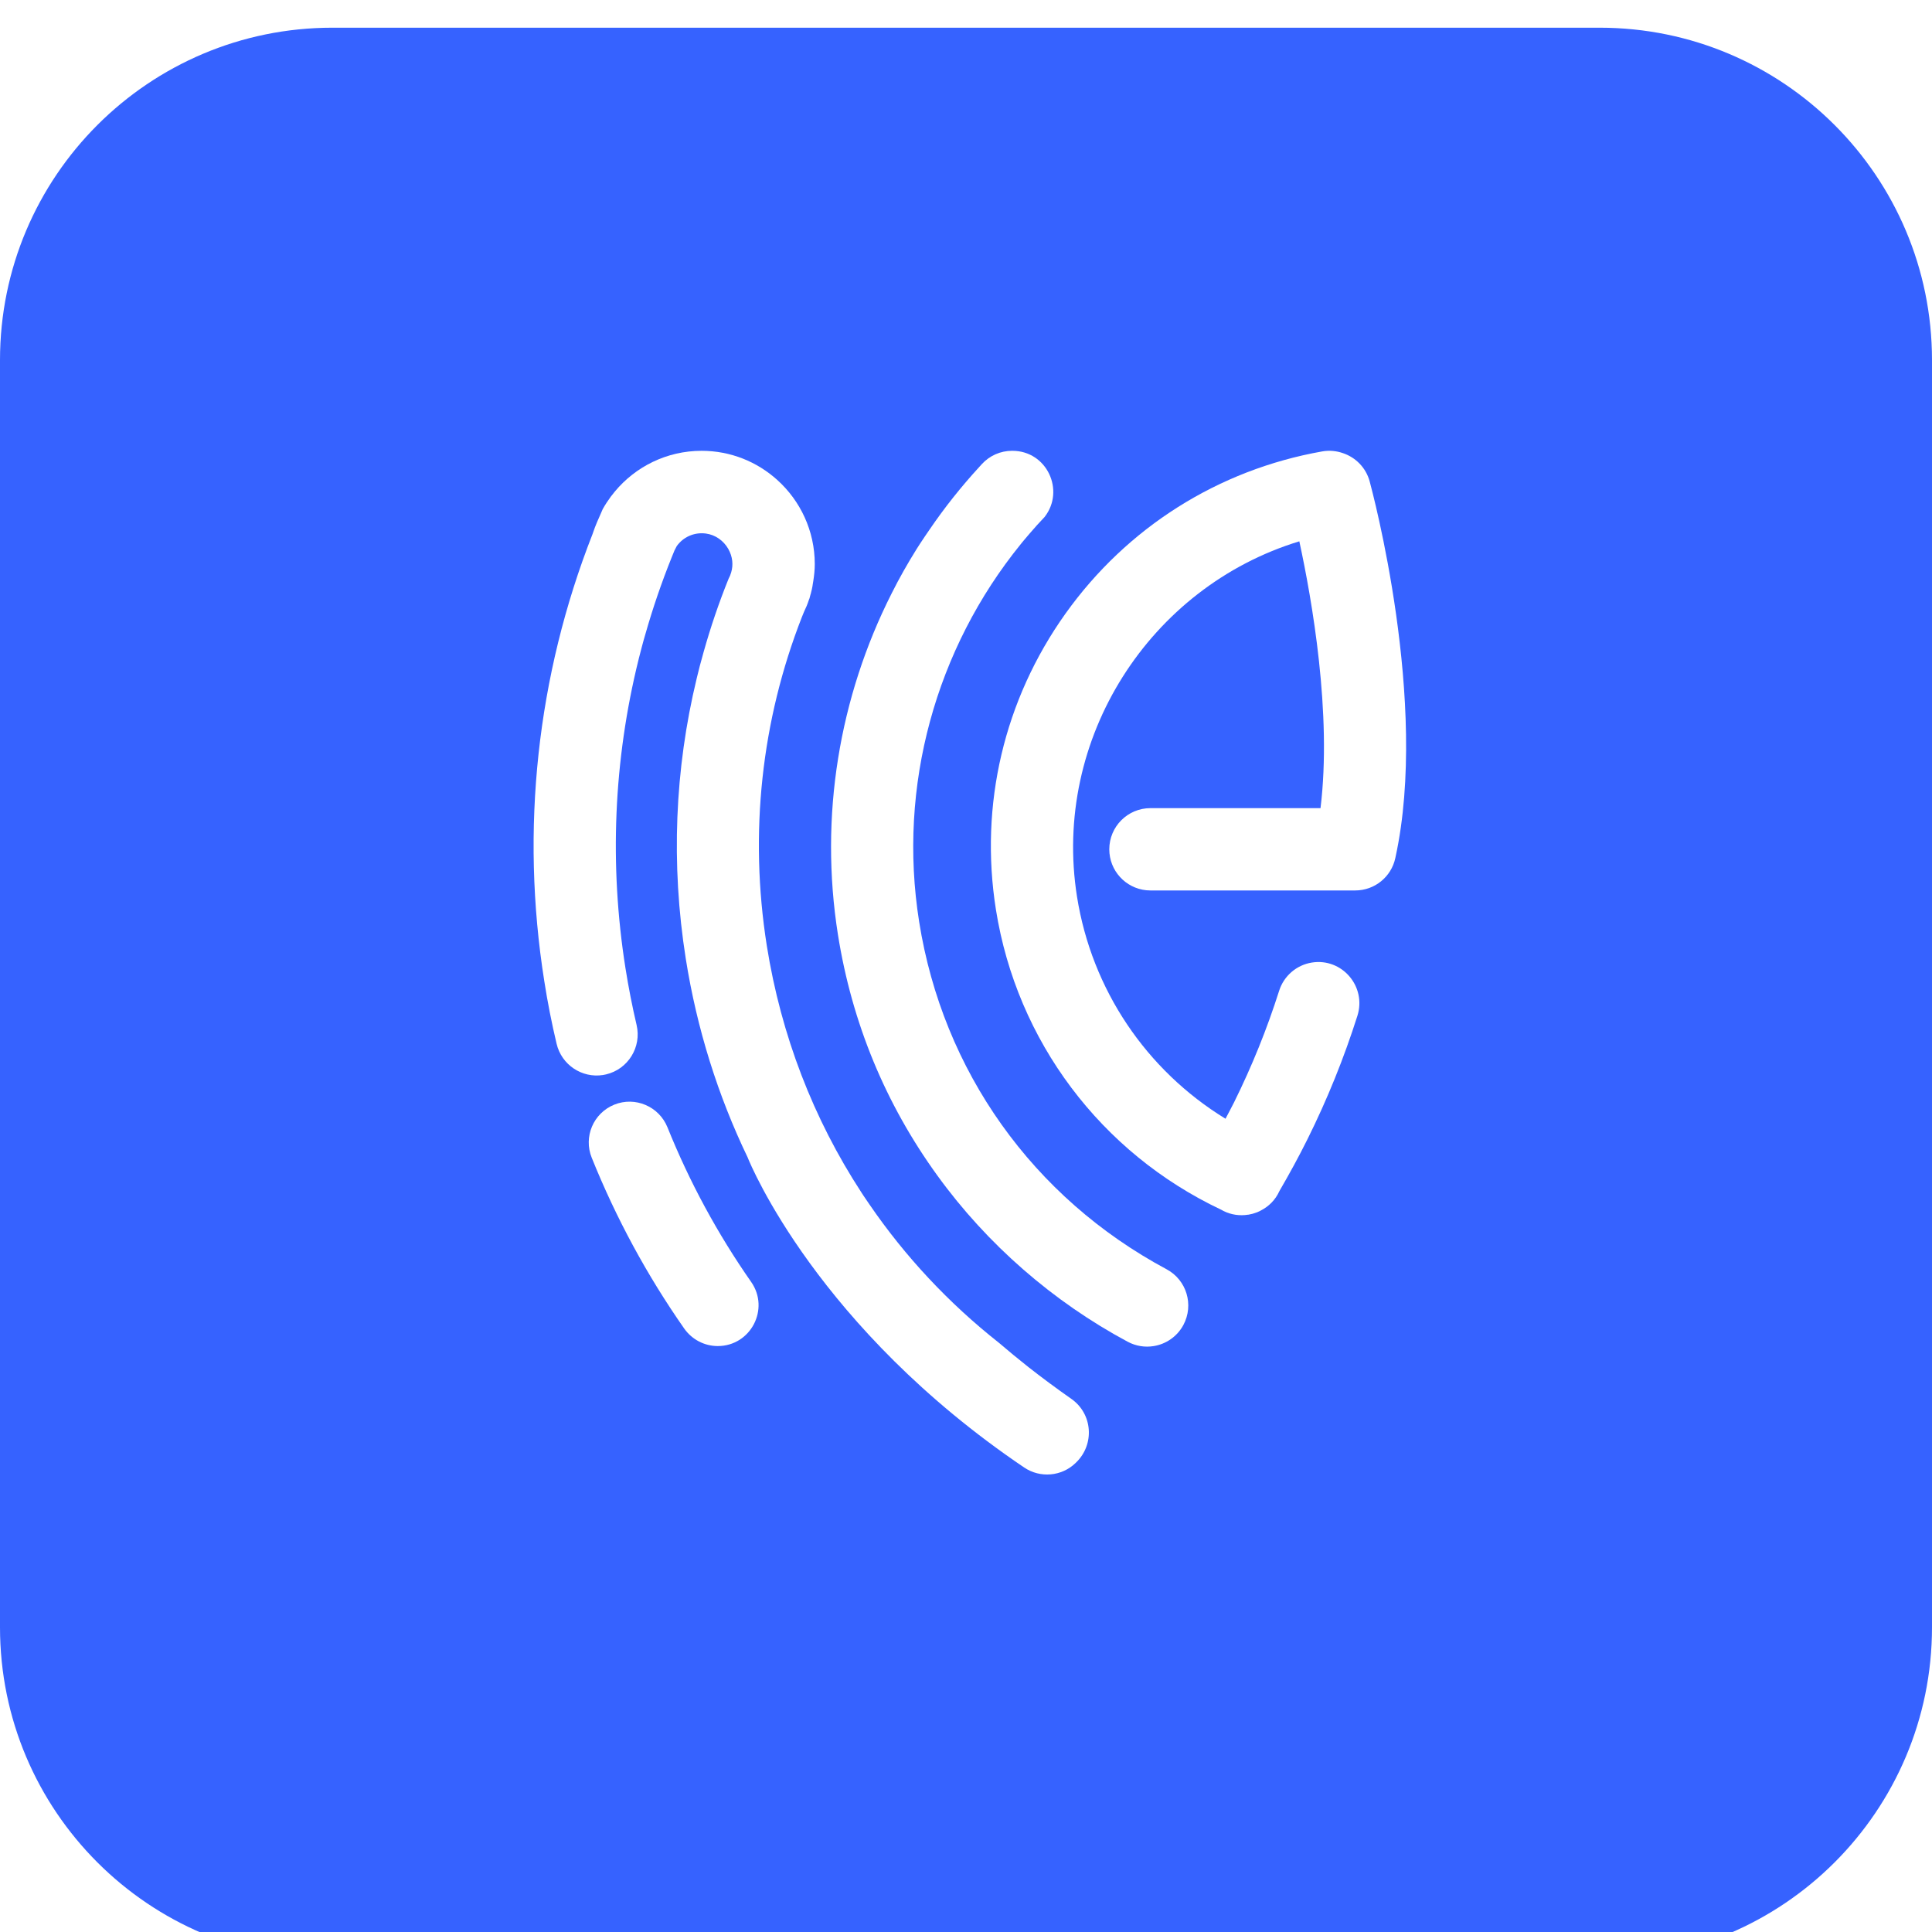 <svg width="210" height="210" viewBox="0 0 210 210" fill="none" xmlns="http://www.w3.org/2000/svg">
<g filter="url(#filter0_i_85_660)">
<path d="M0 36.129C0 16.175 16.175 0 36.129 0H173.871C193.824 0 210 16.175 210 36.129V173.871C210 193.824 193.824 210 173.871 210H36.129C16.175 210 0 193.824 0 173.871V36.129Z" fill="#3662FF"/>
</g>
<path d="M126.8 137.961C112.285 130.191 102.48 116.424 99.906 100.182C97.56 85.413 101.733 70.505 110.952 59.144C110.952 59.144 110.957 59.139 110.963 59.133C110.974 59.111 111.007 59.072 111.057 59.012C111.123 58.934 111.19 58.851 111.25 58.779C111.306 58.713 111.361 58.646 111.427 58.569C111.56 58.408 111.721 58.226 111.898 58.016C112.429 57.39 112.982 56.782 113.552 56.184C113.552 56.178 113.558 56.173 113.558 56.173C115.777 53.306 113.796 49.001 110.039 49.001H110.005C108.755 49.001 107.576 49.521 106.735 50.434C106.729 50.44 106.724 50.446 106.713 50.457C106.613 50.562 106.514 50.678 106.408 50.794C104.455 52.925 102.662 55.182 101.052 57.545C100.714 58.038 100.366 58.541 100.028 59.061C99.89 59.266 99.757 59.471 99.63 59.681C98.656 61.242 97.748 62.841 96.929 64.479C91.219 75.751 89.044 88.711 91.08 101.588C92.602 111.172 96.243 119.998 101.91 127.806C107.305 135.255 114.46 141.491 122.583 145.846C123.48 146.322 124.465 146.466 125.389 146.316C126.723 146.106 127.946 145.293 128.632 144.014C129.794 141.834 128.98 139.128 126.8 137.961Z" fill="white"/>
<path d="M148.874 52.315C148.464 50.821 147.341 49.714 145.974 49.255C145.277 49.011 144.502 48.928 143.717 49.067C132.406 51.07 122.5 57.334 115.821 66.686C109.131 76.066 106.447 87.487 108.251 98.864C110.52 113.152 119.662 125.321 132.749 131.496C132.826 131.541 132.909 131.591 132.992 131.629C133.833 132.05 134.763 132.172 135.643 132.033H135.698C135.709 132.033 135.726 132.028 135.737 132.022C135.875 132 136.008 131.967 136.141 131.934C136.202 131.923 136.263 131.9 136.318 131.878C136.423 131.845 136.539 131.806 136.645 131.768C136.739 131.729 136.822 131.69 136.916 131.646C136.954 131.624 136.993 131.607 137.043 131.579C137.901 131.142 138.626 130.434 139.057 129.482C139.063 129.477 139.063 129.471 139.068 129.46C140.142 127.612 141.182 125.714 142.128 123.805C144.287 119.461 146.091 114.984 147.546 110.408C148.547 107.231 145.88 104.105 142.593 104.625C140.928 104.891 139.555 106.075 139.041 107.68C137.724 111.83 136.086 115.886 134.132 119.831C133.833 120.429 133.512 121.016 133.208 121.602C124.598 116.329 118.671 107.569 117.066 97.464C114.344 80.288 124.974 63.797 141.232 58.839C142.604 65.175 144.79 77.587 143.534 87.841H125.051C122.583 87.841 120.575 89.839 120.575 92.318C120.575 94.637 122.34 96.54 124.598 96.767C124.742 96.778 124.897 96.789 125.051 96.789H147.297C149.444 96.789 151.231 95.29 151.663 93.275C151.674 93.242 151.685 93.209 151.685 93.176C155.348 76.37 149.14 53.3 148.874 52.315Z" fill="white"/>
<path d="M116.972 158.961C116.95 158.983 116.928 159.005 116.906 159.027C115.401 160.483 113.065 160.687 111.328 159.514C88.883 144.335 81.579 126.583 81.291 125.869C81.286 125.858 81.286 125.847 81.286 125.847C78.032 119.091 75.746 111.819 74.54 104.205C72.913 93.912 73.345 83.603 75.724 73.759C75.735 73.704 75.752 73.654 75.763 73.598C75.962 72.774 76.167 71.966 76.405 71.147C76.427 71.058 76.449 70.97 76.477 70.881C77.235 68.186 78.137 65.519 79.194 62.907C79.194 62.902 79.194 62.902 79.199 62.896C79.255 62.791 79.305 62.675 79.354 62.57C79.399 62.448 79.443 62.337 79.476 62.216C79.714 61.419 79.648 60.517 79.155 59.654C78.646 58.763 77.744 58.126 76.726 57.993C75.414 57.822 74.236 58.403 73.555 59.366C73.489 59.493 73.378 59.703 73.312 59.836C73.212 60.08 73.112 60.329 73.013 60.572C71.912 63.306 70.96 66.089 70.157 68.906C70.019 69.365 69.892 69.83 69.77 70.289C69.659 70.71 69.549 71.125 69.444 71.545C69.433 71.601 69.416 71.65 69.405 71.706C66.704 82.607 66.206 94.001 67.988 105.251C68.315 107.31 68.719 109.385 69.195 111.41C69.759 113.812 68.27 116.219 65.874 116.783C65.764 116.811 65.653 116.827 65.542 116.85C63.257 117.209 61.043 115.748 60.501 113.457C59.97 111.222 59.516 108.931 59.162 106.645C56.55 90.188 58.36 73.454 64.408 58.049L64.463 57.888C64.712 57.147 65.028 56.433 65.349 55.719C65.404 55.597 65.454 55.47 65.509 55.348C65.78 54.856 66.096 54.386 66.428 53.932C66.433 53.926 66.439 53.921 66.45 53.91C66.572 53.749 66.693 53.589 66.826 53.434C69.073 50.728 72.47 49.001 76.261 49.001C79.426 49.001 82.315 50.202 84.501 52.183C86.991 54.435 88.562 57.695 88.562 61.314C88.562 61.939 88.496 62.548 88.402 63.151C88.38 63.273 88.363 63.394 88.341 63.516C88.33 63.588 88.319 63.671 88.308 63.743C88.286 63.848 88.264 63.964 88.241 64.075C88.219 64.152 88.203 64.235 88.18 64.313C88.169 64.374 88.153 64.424 88.142 64.479C88.12 64.545 88.103 64.612 88.081 64.684C88.053 64.805 88.02 64.922 87.987 65.043C87.965 65.099 87.948 65.148 87.921 65.204V65.209C87.777 65.652 87.6 66.084 87.395 66.499C87.323 66.676 87.251 66.864 87.173 67.041C82.763 78.302 81.413 90.576 83.35 102.805C84.899 112.533 88.413 121.625 93.642 129.632C93.642 129.632 93.703 129.726 93.814 129.898C93.902 130.031 94.019 130.208 94.174 130.429C94.273 130.584 94.384 130.75 94.517 130.933C98.374 136.561 103.094 141.629 108.572 145.951C109.59 146.826 110.664 147.705 111.793 148.602C113.248 149.742 114.803 150.898 116.447 152.049C118.771 153.671 119.003 156.996 116.972 158.961Z" fill="white"/>
<path d="M78.015 146.311C76.56 146.311 75.198 145.591 74.363 144.396C70.329 138.624 66.97 132.427 64.319 125.842C63.401 123.573 64.496 120.989 66.77 120.07C69.039 119.151 71.629 120.258 72.548 122.527C74.949 128.492 77.998 134.114 81.65 139.344C83.698 142.282 81.595 146.311 78.015 146.311Z" fill="white"/>
<defs>
<filter id="filter0_i_85_660" x="0" y="0" width="210" height="213.011" filterUnits="userSpaceOnUse" color-interpolation-filters="sRGB">
<feFlood flood-opacity="0" result="BackgroundImageFix"/>
<feBlend mode="normal" in="SourceGraphic" in2="BackgroundImageFix" result="shape"/>
<feColorMatrix in="SourceAlpha" type="matrix" values="0 0 0 0 0 0 0 0 0 0 0 0 0 0 0 0 0 0 127 0" result="hardAlpha"/>
<feOffset dy="3.011"/>
<feGaussianBlur stdDeviation="11.29"/>
<feComposite in2="hardAlpha" operator="arithmetic" k2="-1" k3="1"/>
<feColorMatrix type="matrix" values="0 0 0 0 0 0 0 0 0 0 0 0 0 0 0 0 0 0 0.25 0"/>
<feBlend mode="normal" in2="shape" result="effect1_innerShadow_85_660"/>
</filter>
</defs>
</svg>
